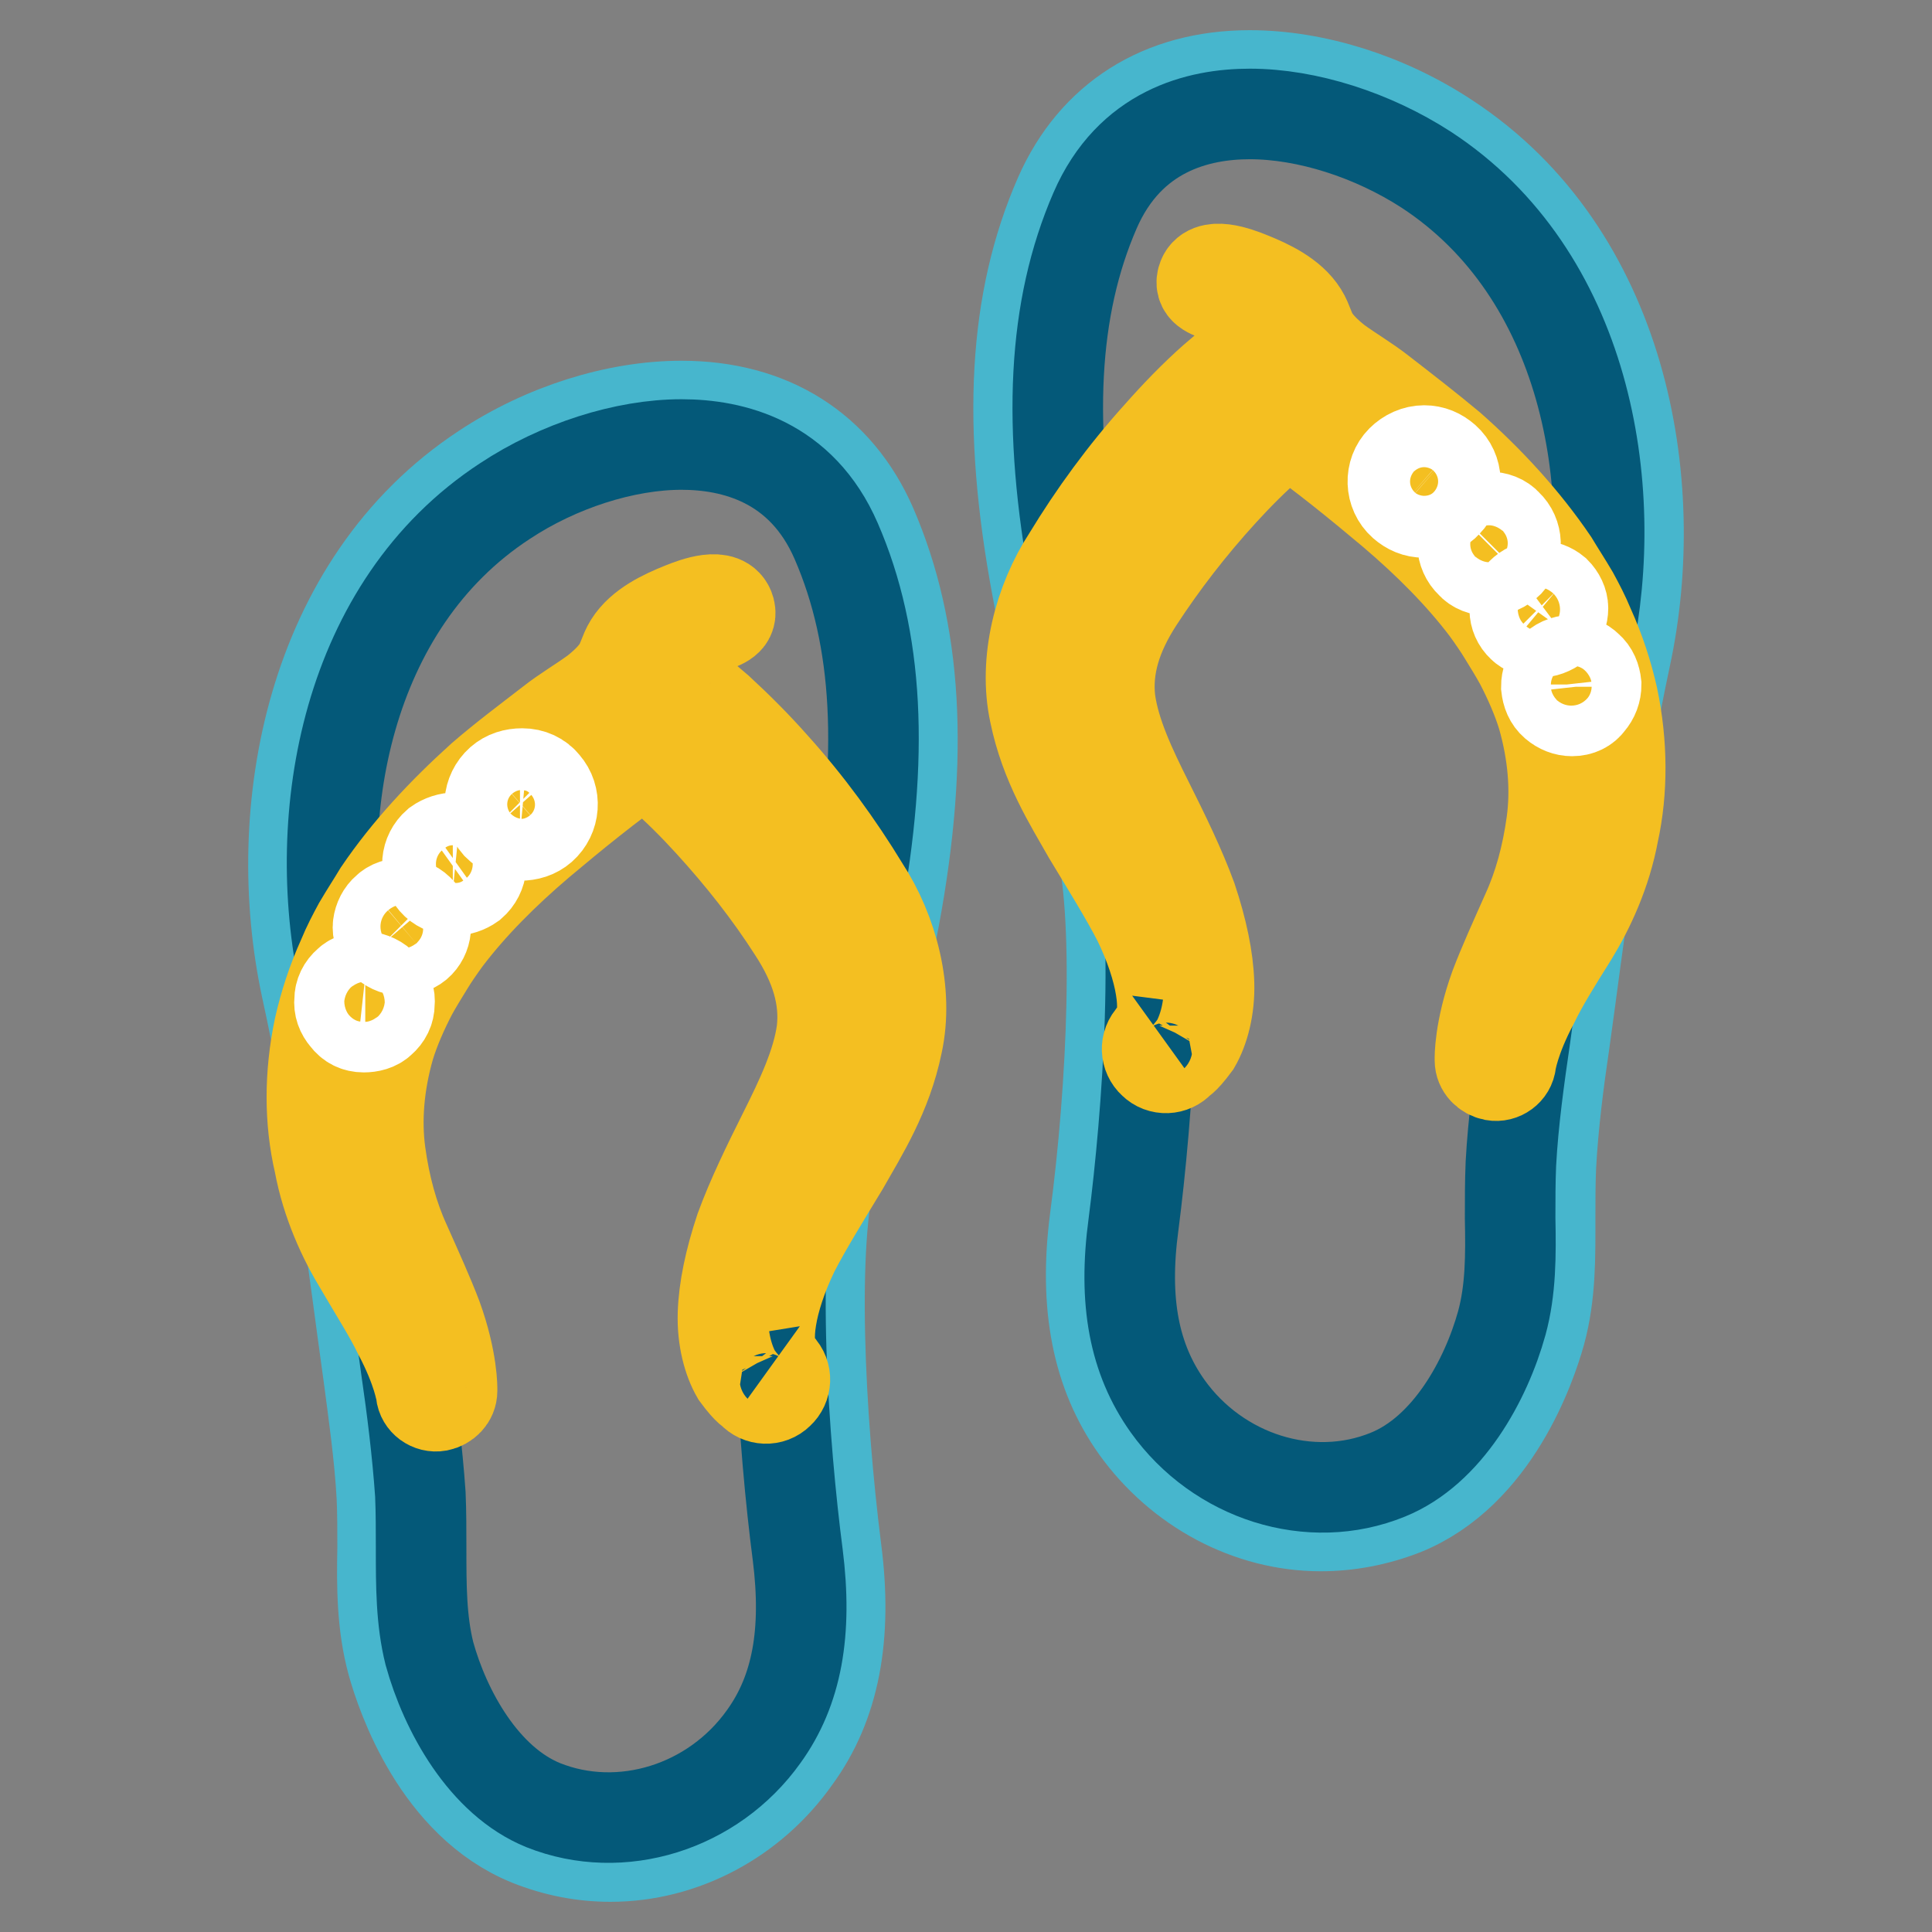 <?xml version="1.0" encoding="utf-8"?>
<!-- Svg Vector Icons : http://www.onlinewebfonts.com/icon -->
<!DOCTYPE svg PUBLIC "-//W3C//DTD SVG 1.1//EN" "http://www.w3.org/Graphics/SVG/1.1/DTD/svg11.dtd">
<svg version="1.1" xmlns="http://www.w3.org/2000/svg" xmlns:xlink="http://www.w3.org/1999/xlink" x="0px" y="0px" viewBox="0 0 256 256" enable-background="new 0 0 256 256" xml:space="preserve">
<rect x="0" y="0" width="256" height="256" fill="#808080" stroke="none"/>
<g> <path stroke-width="12" fill-opacity="0" stroke="#47b6cd"  d="M175,202.2c-9.5,0-18.7-4.9-24.5-13c-5.1-7.2-6.9-16.2-5.4-27.7c2.3-17.4,3.4-40.8,0.5-51.1l-0.7-2.3 c-2.6-9.3-5.6-19.8-7.5-30.3c-4-21.5-3.1-38,3-51.9c4.5-10.2,13.4-15.9,25.2-15.9c8.6,0,18.2,3,26.2,8.3 C215,33.5,220.4,63.8,215.4,87c-3.2,15-5.3,30.3-7.4,46l-0.7,5.1c-0.8,5.4-1.5,10.9-1.8,16.4c-0.1,2.3-0.1,4.5-0.1,6.8 c0,5,0.1,10.2-1.3,15.3c-1.2,4.3-6,18.6-18.1,23.5C182.4,201.5,178.7,202.2,175,202.2L175,202.2z"/> <path stroke-width="12" fill-opacity="0" stroke="#045979"  d="M165.6,15.1c-6.8,0-15.9,2.2-20.5,12.8c-5.6,12.9-6.4,28.5-2.6,48.9c1.9,10.3,4.7,20.3,7.4,29.9l0.7,2.3 c3.5,12.6,1.4,39.3-0.4,53.2c-1.4,10.3,0.1,17.9,4.5,24.1c6.7,9.4,18.9,13.3,29.2,9.1c7.9-3.2,13-12.5,15.1-20.1 c1.2-4.4,1.2-9,1.1-13.9c0-2.4,0-4.8,0.1-7.2c0.3-5.6,1.1-11.3,1.9-16.8l0.7-5.1c2.1-15.8,4.2-31.2,7.5-46.4 c4.6-21.6-0.2-49.6-21.3-63.4C181.9,17.9,173.2,15.1,165.6,15.1L165.6,15.1z"/> <path stroke-width="12" fill-opacity="0" stroke="#47b6cd"  d="M80.9,246c-3.7,0-7.3-0.7-10.8-2.1C58,239,53.2,224.7,52,220.4c-1.4-5.1-1.4-10.3-1.3-15.3 c0-2.3,0-4.6-0.1-6.8c-0.3-5.4-1.1-11-1.8-16.3l-0.7-5.1c-2.1-15.7-4.2-31-7.5-46c-5-23.3,0.4-53.6,23.5-68.8 c8-5.3,17.6-8.3,26.2-8.3c11.8,0,20.7,5.6,25.2,15.9c6,13.9,7,30.4,3,51.9c-2,10.5-4.9,21-7.5,30.3l-0.7,2.3 c-2.9,10.3-1.7,33.7,0.5,51.1c1.5,11.5-0.2,20.6-5.4,27.7C99.7,241.1,90.5,246,80.9,246L80.9,246z"/> <path stroke-width="12" fill-opacity="0" stroke="#045979"  d="M90.3,58.9c-7.5,0-16.3,2.8-23.4,7.5C45.8,80.2,41,108.1,45.6,129.7c3.3,15.2,5.4,30.6,7.5,46.4l0.7,5.1 c0.8,5.5,1.5,11.1,1.9,16.8c0.1,2.4,0.1,4.8,0.1,7.2c0,4.9,0,9.5,1.1,13.9c2.1,7.6,7.2,16.9,15.1,20.1c10.3,4.1,22.5,0.3,29.2-9.1 c4.4-6.1,5.8-13.8,4.5-24.1c-1.8-13.8-3.9-40.5-0.4-53.2l0.7-2.3c2.7-9.6,5.5-19.6,7.4-29.9c3.8-20.4,3-36-2.6-48.9 C106.2,61.1,97.1,58.9,90.3,58.9L90.3,58.9z"/> <path stroke-width="12" fill-opacity="0" stroke="#f4bf21"  d="M42.3,136.2c0.7-3.1,1.7-6.2,3.1-9.3c0.7-1.7,1.4-3,2.1-4.3c1-1.7,1.8-2.9,2.7-4.4 c3.8-5.6,8.5-10.6,13.6-15.2c3-2.6,6.1-4.9,9.2-7.3c1.9-1.5,4-2.7,5.9-4.1c1-0.8,2-1.7,2.8-2.8c0.8-1.1,1-2.4,1.7-3.5 c1.5-2.4,4.5-3.8,7-4.8c1.5-0.6,5.6-2.2,6.3,0.3c0.4,1.6-1.4,1.9-2.4,2.4c-1.9,0.8-3.8,2-5,3.7c-0.4,0.5-0.6,1.1-0.8,1.8 c2.3,1.6,4.5,3.4,6.7,5.3c2.6,2.4,5,4.8,7.3,7.4c4.6,5.1,8.6,10.6,12,16.2c3.8,5.8,5.9,13.8,4.4,20.7c-1.4,6.8-4.6,11.8-7.1,16.2 c-2.6,4.3-4.9,8-6.6,11.3c-1.6,3.3-2.6,6.4-3,8.9c-0.4,2.4-0.2,4.1,0.2,5c0,0.4,1.1,1.5,0.9,1.4c1,1,0.9,2.6-0.1,3.5 c-1,1-2.6,0.9-3.5-0.1c-0.1-0.2-0.4,0-2.1-2.3c-1.1-1.9-1.9-4.8-1.8-8.1c0.1-3.3,0.9-7.1,2.3-11.3c1.5-4.1,3.6-8.4,5.8-12.8 c2.2-4.4,4.4-9,5-13.4c0.5-4.4-0.8-8.7-3.8-13.3c-3.2-5-6.9-9.7-11.1-14.3c-2.1-2.3-4.3-4.5-6.6-6.5l-2-1.7 c-4.6,3.2-9.5,7.2-13.9,10.9c-4.7,4-9,8.3-12.4,12.8c-0.8,1.1-1.7,2.4-2.3,3.4c-0.8,1.3-1.6,2.6-2.2,3.7c-1.2,2.3-2.3,4.8-3,7.1 c-1.4,4.9-1.8,9.7-1.2,14.1c0.6,4.4,1.7,8.4,3.3,11.9c1.6,3.6,3.1,6.9,4.2,9.8c2.1,5.8,2,9.6,2,9.6v0.2c0,1-0.8,1.8-1.8,2 c-1.1,0.2-2.2-0.6-2.3-1.7c0,0-0.4-3-3-7.9c-1.2-2.5-3-5.3-5.1-8.9c-2.2-3.6-4.4-8.3-5.4-13.7C41,148.5,41,142.4,42.3,136.2 L42.3,136.2z"/> <path stroke-width="12" fill-opacity="0" stroke="#ffffff"  d="M208.3,94.2c-0.8,0-1.6-0.3-2.3-0.9c-0.7-0.6-1-1.4-1.1-2.3c0-0.9,0.3-1.7,0.9-2.4c0.6-0.7,1.5-1.1,2.4-1.1 c0.8,0,1.6,0.3,2.2,0.9c0.7,0.6,1,1.4,1.1,2.3c0,0.9-0.3,1.7-0.9,2.4C210.1,93.8,209.3,94.2,208.3,94.2z M203.8,83.8 c-0.8,0-1.6-0.3-2.1-0.8c-1.3-1.2-1.3-3.2-0.1-4.4c0.6-0.6,1.4-1,2.3-1c0.8,0,1.6,0.3,2.2,0.8c0.6,0.6,1,1.4,1,2.2 c0,0.8-0.3,1.6-0.8,2.3C205.5,83.5,204.7,83.8,203.8,83.8L203.8,83.8z M197.3,75.6c-0.9,0-1.8-0.3-2.4-1c-1.4-1.3-1.5-3.6-0.2-5 c0.7-0.7,1.6-1.1,2.6-1.1c0.9,0,1.8,0.3,2.4,1c1.4,1.3,1.5,3.6,0.2,5C199.2,75.2,198.3,75.6,197.3,75.6z M188.7,67.9 c-1.1,0-2-0.4-2.8-1.1c-1.7-1.5-1.8-4.2-0.2-5.8c0.8-0.8,1.9-1.3,3-1.3c1.1,0,2,0.4,2.8,1.1c1.7,1.5,1.8,4.2,0.2,5.8 C191,67.4,189.9,67.9,188.7,67.9z"/> <path stroke-width="12" fill-opacity="0" stroke="#f4bf21"  d="M213.7,92.4c-0.7-3.1-1.7-6.2-3.1-9.3c-0.7-1.7-1.4-3-2.1-4.3c-1-1.7-1.8-2.9-2.7-4.4 c-3.8-5.6-8.5-10.7-13.6-15.2c-3-2.5-6.1-4.9-9.2-7.3c-1.9-1.5-4-2.7-5.9-4.1c-1-0.8-2-1.7-2.8-2.8c-0.8-1.1-1-2.4-1.7-3.5 c-1.5-2.4-4.5-3.8-7-4.8c-1.5-0.6-5.6-2.2-6.3,0.3c-0.4,1.6,1.4,1.9,2.4,2.4c1.9,0.8,3.8,2,5,3.7c0.4,0.5,0.6,1.1,0.8,1.8 c-2.3,1.6-4.5,3.4-6.7,5.3c-2.6,2.3-5,4.8-7.3,7.4c-4.6,5.1-8.6,10.6-12,16.2c-3.8,5.8-5.9,13.8-4.4,20.7 c1.4,6.8,4.6,11.8,7.1,16.2c2.6,4.3,4.9,8,6.6,11.3c1.6,3.3,2.6,6.4,3,8.9c0.4,2.4,0.2,4.1-0.2,5c0,0.4-1.1,1.5-0.9,1.4 c-1,1-0.9,2.6,0.1,3.5c1,1,2.6,0.9,3.5-0.1c0.1-0.2,0.4,0,2.1-2.3c1.1-1.9,1.9-4.8,1.8-8.1c-0.1-3.3-0.9-7.1-2.3-11.3 c-1.5-4.1-3.6-8.4-5.8-12.8c-2.2-4.4-4.4-9-5-13.4c-0.5-4.4,0.8-8.7,3.8-13.3c3.2-4.9,6.9-9.7,11.1-14.3c2.1-2.3,4.3-4.5,6.6-6.5 l2-1.7c4.6,3.2,9.5,7.2,13.9,10.9c4.7,4,9,8.3,12.4,12.8c0.8,1.1,1.7,2.4,2.3,3.4c0.8,1.3,1.6,2.6,2.2,3.7c1.2,2.3,2.3,4.8,3,7.1 c1.4,4.9,1.8,9.7,1.2,14.1c-0.6,4.4-1.7,8.4-3.3,11.9c-1.6,3.6-3.1,6.9-4.2,9.8c-2.1,5.8-2,9.6-2,9.6v0.2c0,1,0.8,1.8,1.8,2 c1.1,0.2,2.2-0.6,2.3-1.7c0,0,0.4-3,3-7.9c1.2-2.5,3-5.4,5.2-8.9c2.2-3.6,4.4-8.3,5.4-13.7C215,104.8,215,98.6,213.7,92.4 L213.7,92.4z"/> <path stroke-width="12" fill-opacity="0" stroke="#ffffff"  d="M208.3,94.2c-0.8,0-1.6-0.3-2.3-0.9c-0.7-0.6-1-1.4-1.1-2.3c0-0.9,0.3-1.7,0.9-2.4c0.6-0.7,1.5-1.1,2.4-1.1 c0.8,0,1.6,0.3,2.2,0.9c0.7,0.6,1,1.4,1.1,2.3c0,0.9-0.3,1.7-0.9,2.4C210.1,93.8,209.3,94.2,208.3,94.2z M203.8,83.8 c-0.8,0-1.6-0.3-2.1-0.8c-1.3-1.2-1.3-3.2-0.1-4.4c0.6-0.6,1.4-1,2.3-1c0.8,0,1.6,0.3,2.2,0.8c0.6,0.6,1,1.4,1,2.2 c0,0.8-0.3,1.6-0.8,2.3C205.5,83.5,204.7,83.8,203.8,83.8L203.8,83.8z M197.3,75.6c-0.9,0-1.8-0.3-2.4-1c-1.4-1.3-1.5-3.6-0.2-5 c0.7-0.7,1.6-1.1,2.6-1.1c0.9,0,1.8,0.3,2.4,1c1.4,1.3,1.5,3.6,0.2,5C199.2,75.2,198.3,75.6,197.3,75.6z M188.7,67.9 c-1.1,0-2-0.4-2.8-1.1c-1.7-1.5-1.8-4.2-0.2-5.8c0.8-0.8,1.9-1.3,3-1.3c1.1,0,2,0.4,2.8,1.1c1.7,1.5,1.8,4.2,0.2,5.8 C191,67.4,189.9,67.9,188.7,67.9z"/> <path stroke-width="12" fill-opacity="0" stroke="#ffffff"  d="M48.2,136.1c0.8,0,1.7-0.2,2.3-0.8c0.7-0.6,1.1-1.4,1.1-2.3c0.1-0.9-0.2-1.7-0.8-2.4 c-0.6-0.7-1.5-1.1-2.4-1.2c-0.8,0-1.7,0.2-2.3,0.8c-0.7,0.6-1.1,1.4-1.1,2.3c-0.1,0.9,0.2,1.7,0.8,2.4 C46.4,135.7,47.2,136.1,48.2,136.1z M53.1,125.9c0.8,0,1.6-0.2,2.2-0.7c1.3-1.1,1.5-3.1,0.4-4.4c-0.6-0.7-1.4-1.1-2.3-1.1 c-0.8,0-1.6,0.2-2.2,0.8c-0.6,0.5-1,1.3-1.1,2.1c-0.1,0.8,0.2,1.6,0.8,2.3C51.5,125.5,52.3,125.9,53.1,125.9z M60,118 c0.9,0,1.8-0.3,2.5-0.8c1.5-1.3,1.7-3.5,0.4-5c-0.6-0.8-1.5-1.2-2.5-1.2c-0.9,0-1.8,0.3-2.5,0.8c-1.5,1.3-1.7,3.5-0.4,5 C58.1,117.5,59,117.9,60,118z M68.9,110.7c1.1,0,2.1-0.3,2.9-1c1.7-1.5,1.9-4.1,0.4-5.8c-0.7-0.9-1.8-1.4-3-1.4 c-1.1,0-2.1,0.3-2.9,1c-1.7,1.5-1.9,4.1-0.4,5.8C66.7,110.1,67.8,110.6,68.9,110.7z"/></g>
</svg>
